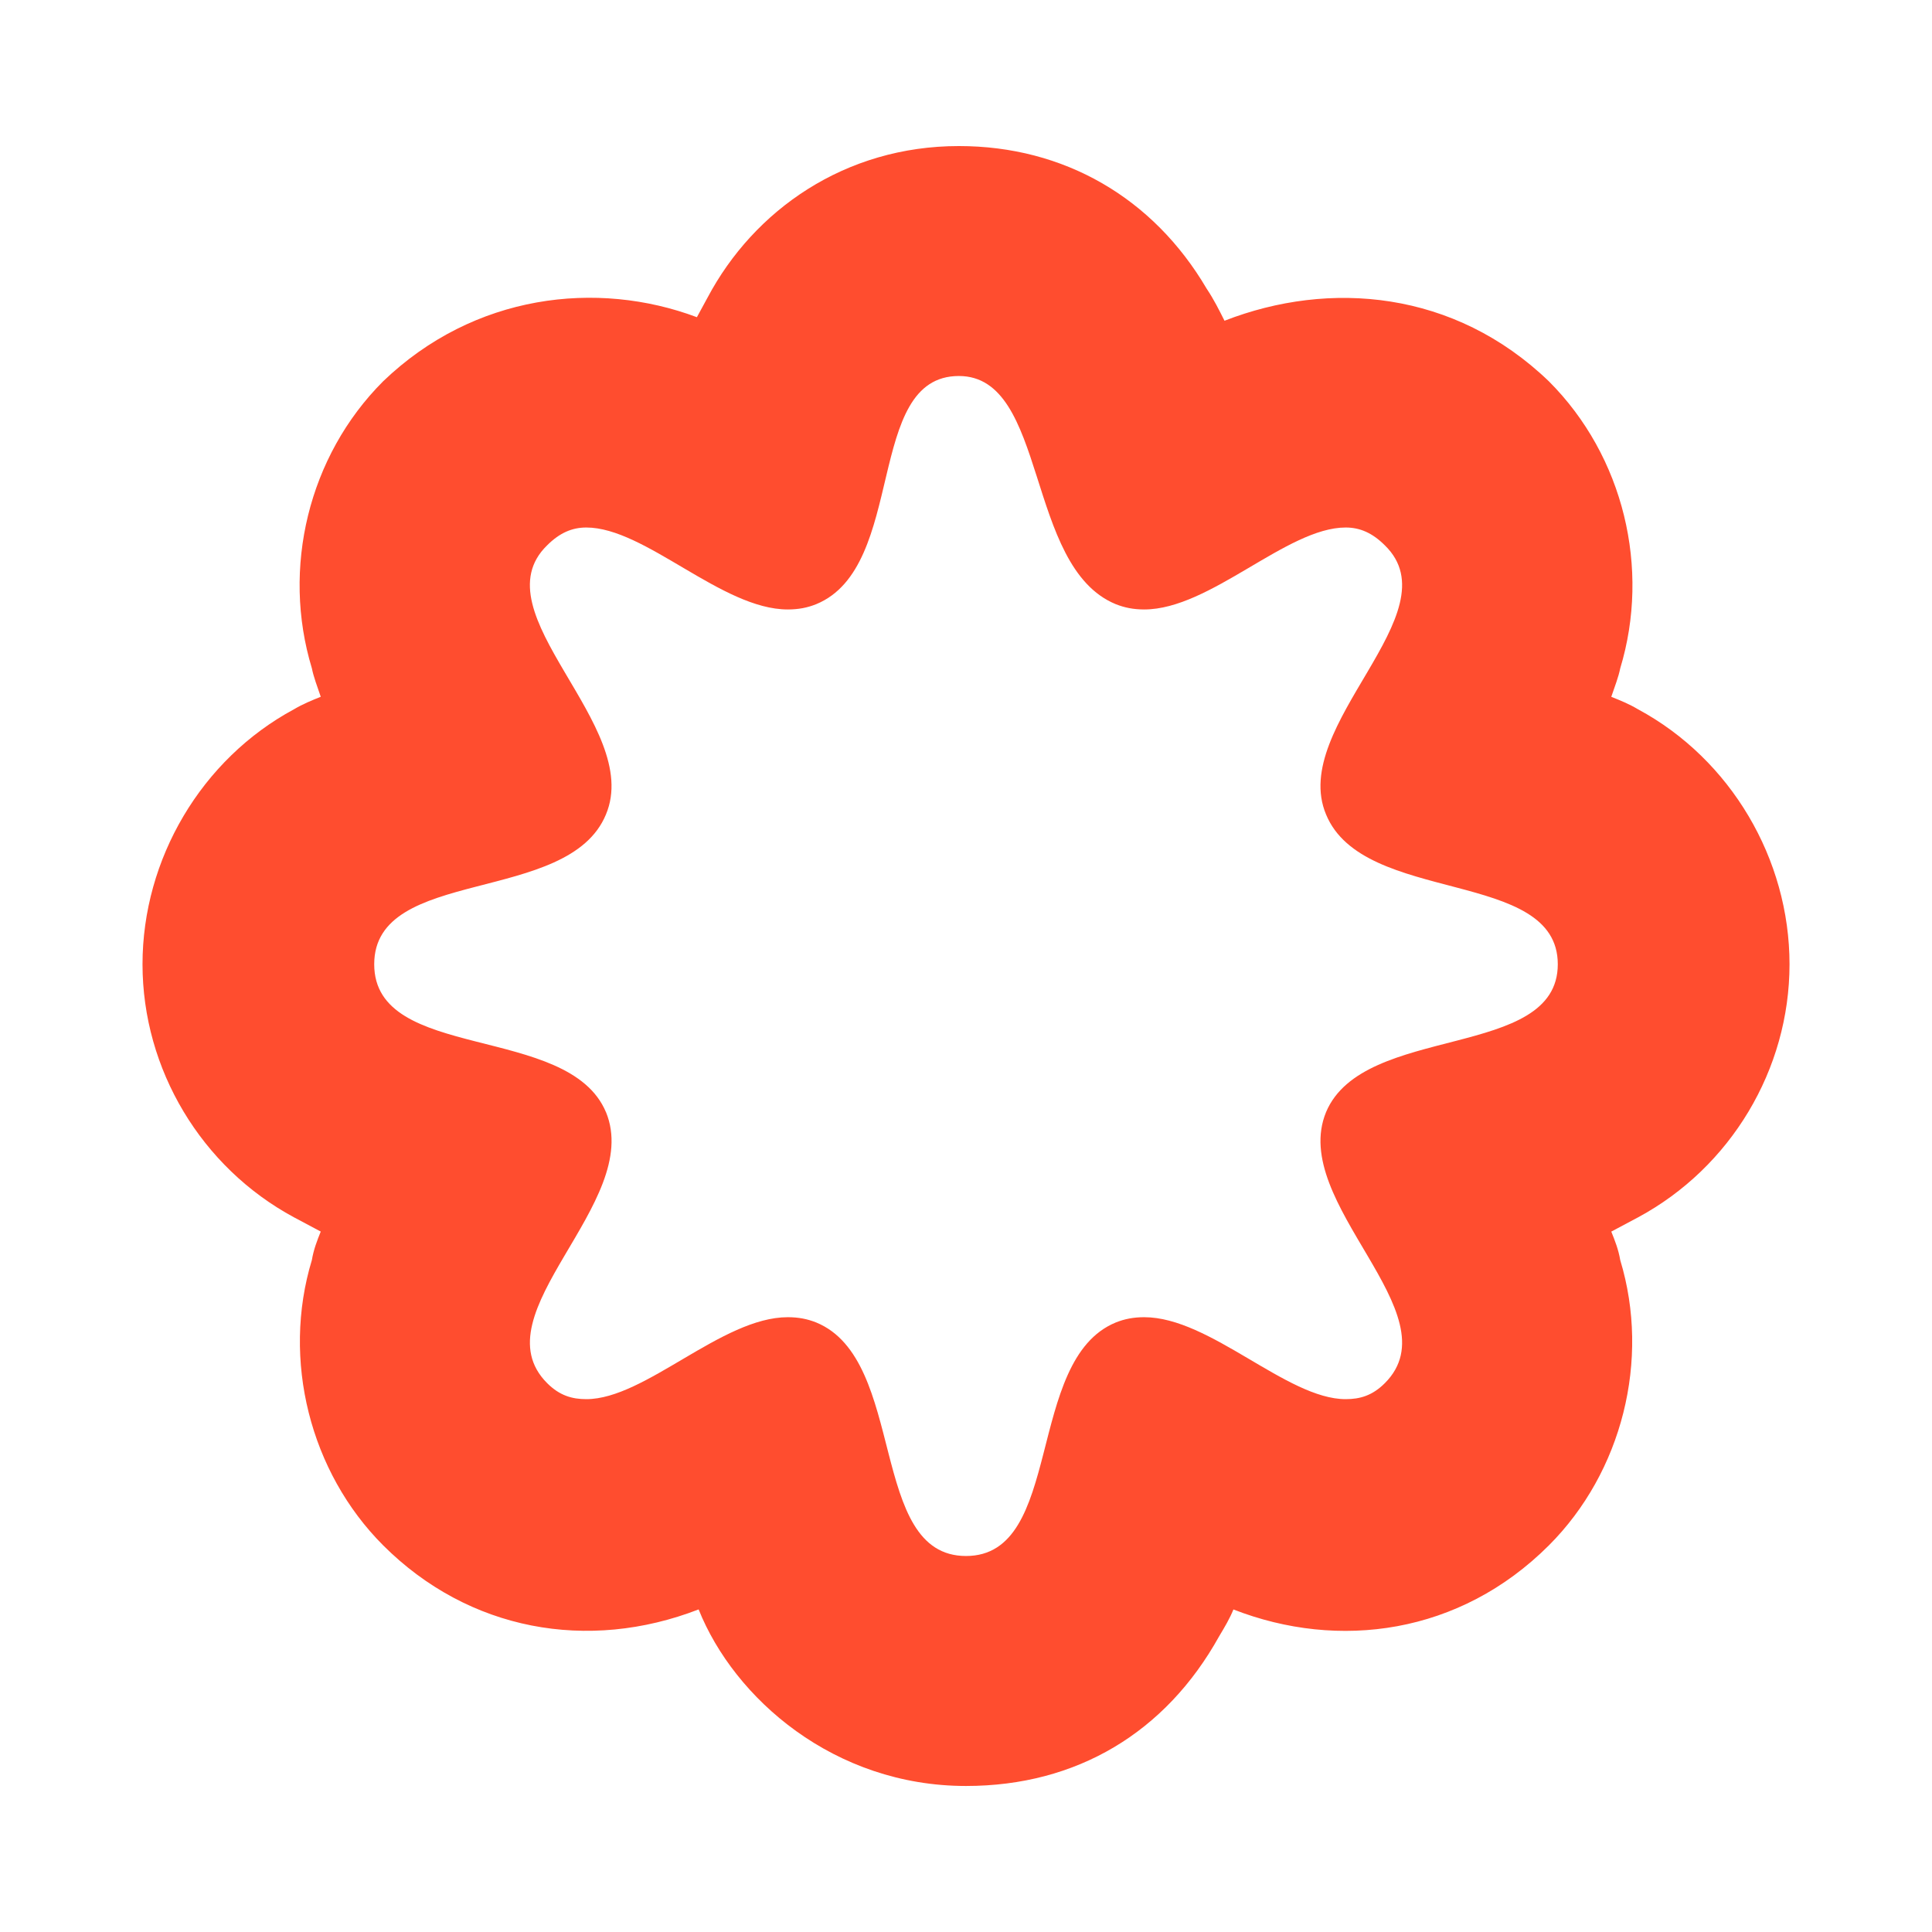 <?xml version="1.0" encoding="UTF-8"?>
<svg id="Capa_1" data-name="Capa 1" xmlns="http://www.w3.org/2000/svg" viewBox="0 0 550 550">
  <defs>
    <style>
      .cls-1 {
        fill: #ff4d2f;
        stroke-width: 0px;
      }
    </style>
  </defs>
  <path class="cls-1" d="M198.88,458.17c-31.46,12.18-65.45,6.1-89.81-18.25-20.8-20.82-28.92-52.78-20.29-81.2.51-3.04,1.51-5.59,2.53-8.12l-7.61-4.05c-26.38-14.21-43.13-42.13-43.13-72.06s16.75-58.37,43.13-72.58c2.55-1.51,5.08-2.53,7.61-3.55-1.02-3.03-2.02-5.58-2.53-8.12-8.63-28.41-1.02-60.38,20.29-81.69,25.88-24.86,60.89-28.91,89.32-18.25l3.04-5.59c13.19-24.86,39.07-43.13,71.55-43.13,29.94,0,55.32,14.72,70.53,40.6,2.04,3.04,3.55,6.08,5.08,9.13,29.94-11.66,65.46-8.63,92.35,17.25,21.31,21.31,28.92,53.28,20.31,81.69-.51,2.55-1.53,5.09-2.55,8.12,2.55,1.02,5.08,2.04,7.61,3.55,26.39,14.21,43.13,42.62,43.13,72.58s-16.74,57.85-43.13,72.06l-7.61,4.05c1.02,2.53,2.04,5.08,2.55,8.12,8.62,28.41.51,60.38-20.31,81.2-25.37,25.36-59.87,29.93-89.81,18.25-1.02,2.55-2.53,5.08-4.06,7.63-15.21,27.4-40.58,42.62-72.06,42.62-37.54,0-65.96-24.86-76.12-50.25ZM172.51,316.6c10.66,25.88-36.54,57.35-16.75,77.15,3.55,3.55,7.1,4.56,11.16,4.56,16.75,0,38.57-23.33,57.34-23.33,3.06,0,5.59.5,8.12,1.51,25.88,10.66,14.72,66.47,42.62,66.47s16.75-55.81,42.62-66.47c2.55-1.02,5.08-1.51,8.12-1.51,18.78,0,40.6,23.33,57.34,23.33,4.06,0,7.61-1,11.16-4.56,19.8-19.8-27.4-51.27-16.74-77.15,10.66-25.36,65.97-14.7,65.97-42.1s-55.32-16.75-65.97-42.64c-10.66-25.37,36.54-57.34,16.74-76.61-3.55-3.55-7.1-5.08-11.16-5.08-16.74,0-38.56,23.33-57.34,23.33-3.04,0-5.58-.5-8.12-1.51-25.87-10.66-19.27-64.95-44.65-64.95-26.9,0-14.72,54.3-40.6,64.95-2.53,1.02-5.07,1.51-8.12,1.51-18.76,0-40.58-23.33-57.34-23.33-4.06,0-7.61,1.53-11.16,5.08-19.78,19.27,27.41,51.24,16.75,76.61-10.66,25.88-65.97,14.72-65.97,42.64s55.32,16.74,65.97,42.1Z"/>
</svg>